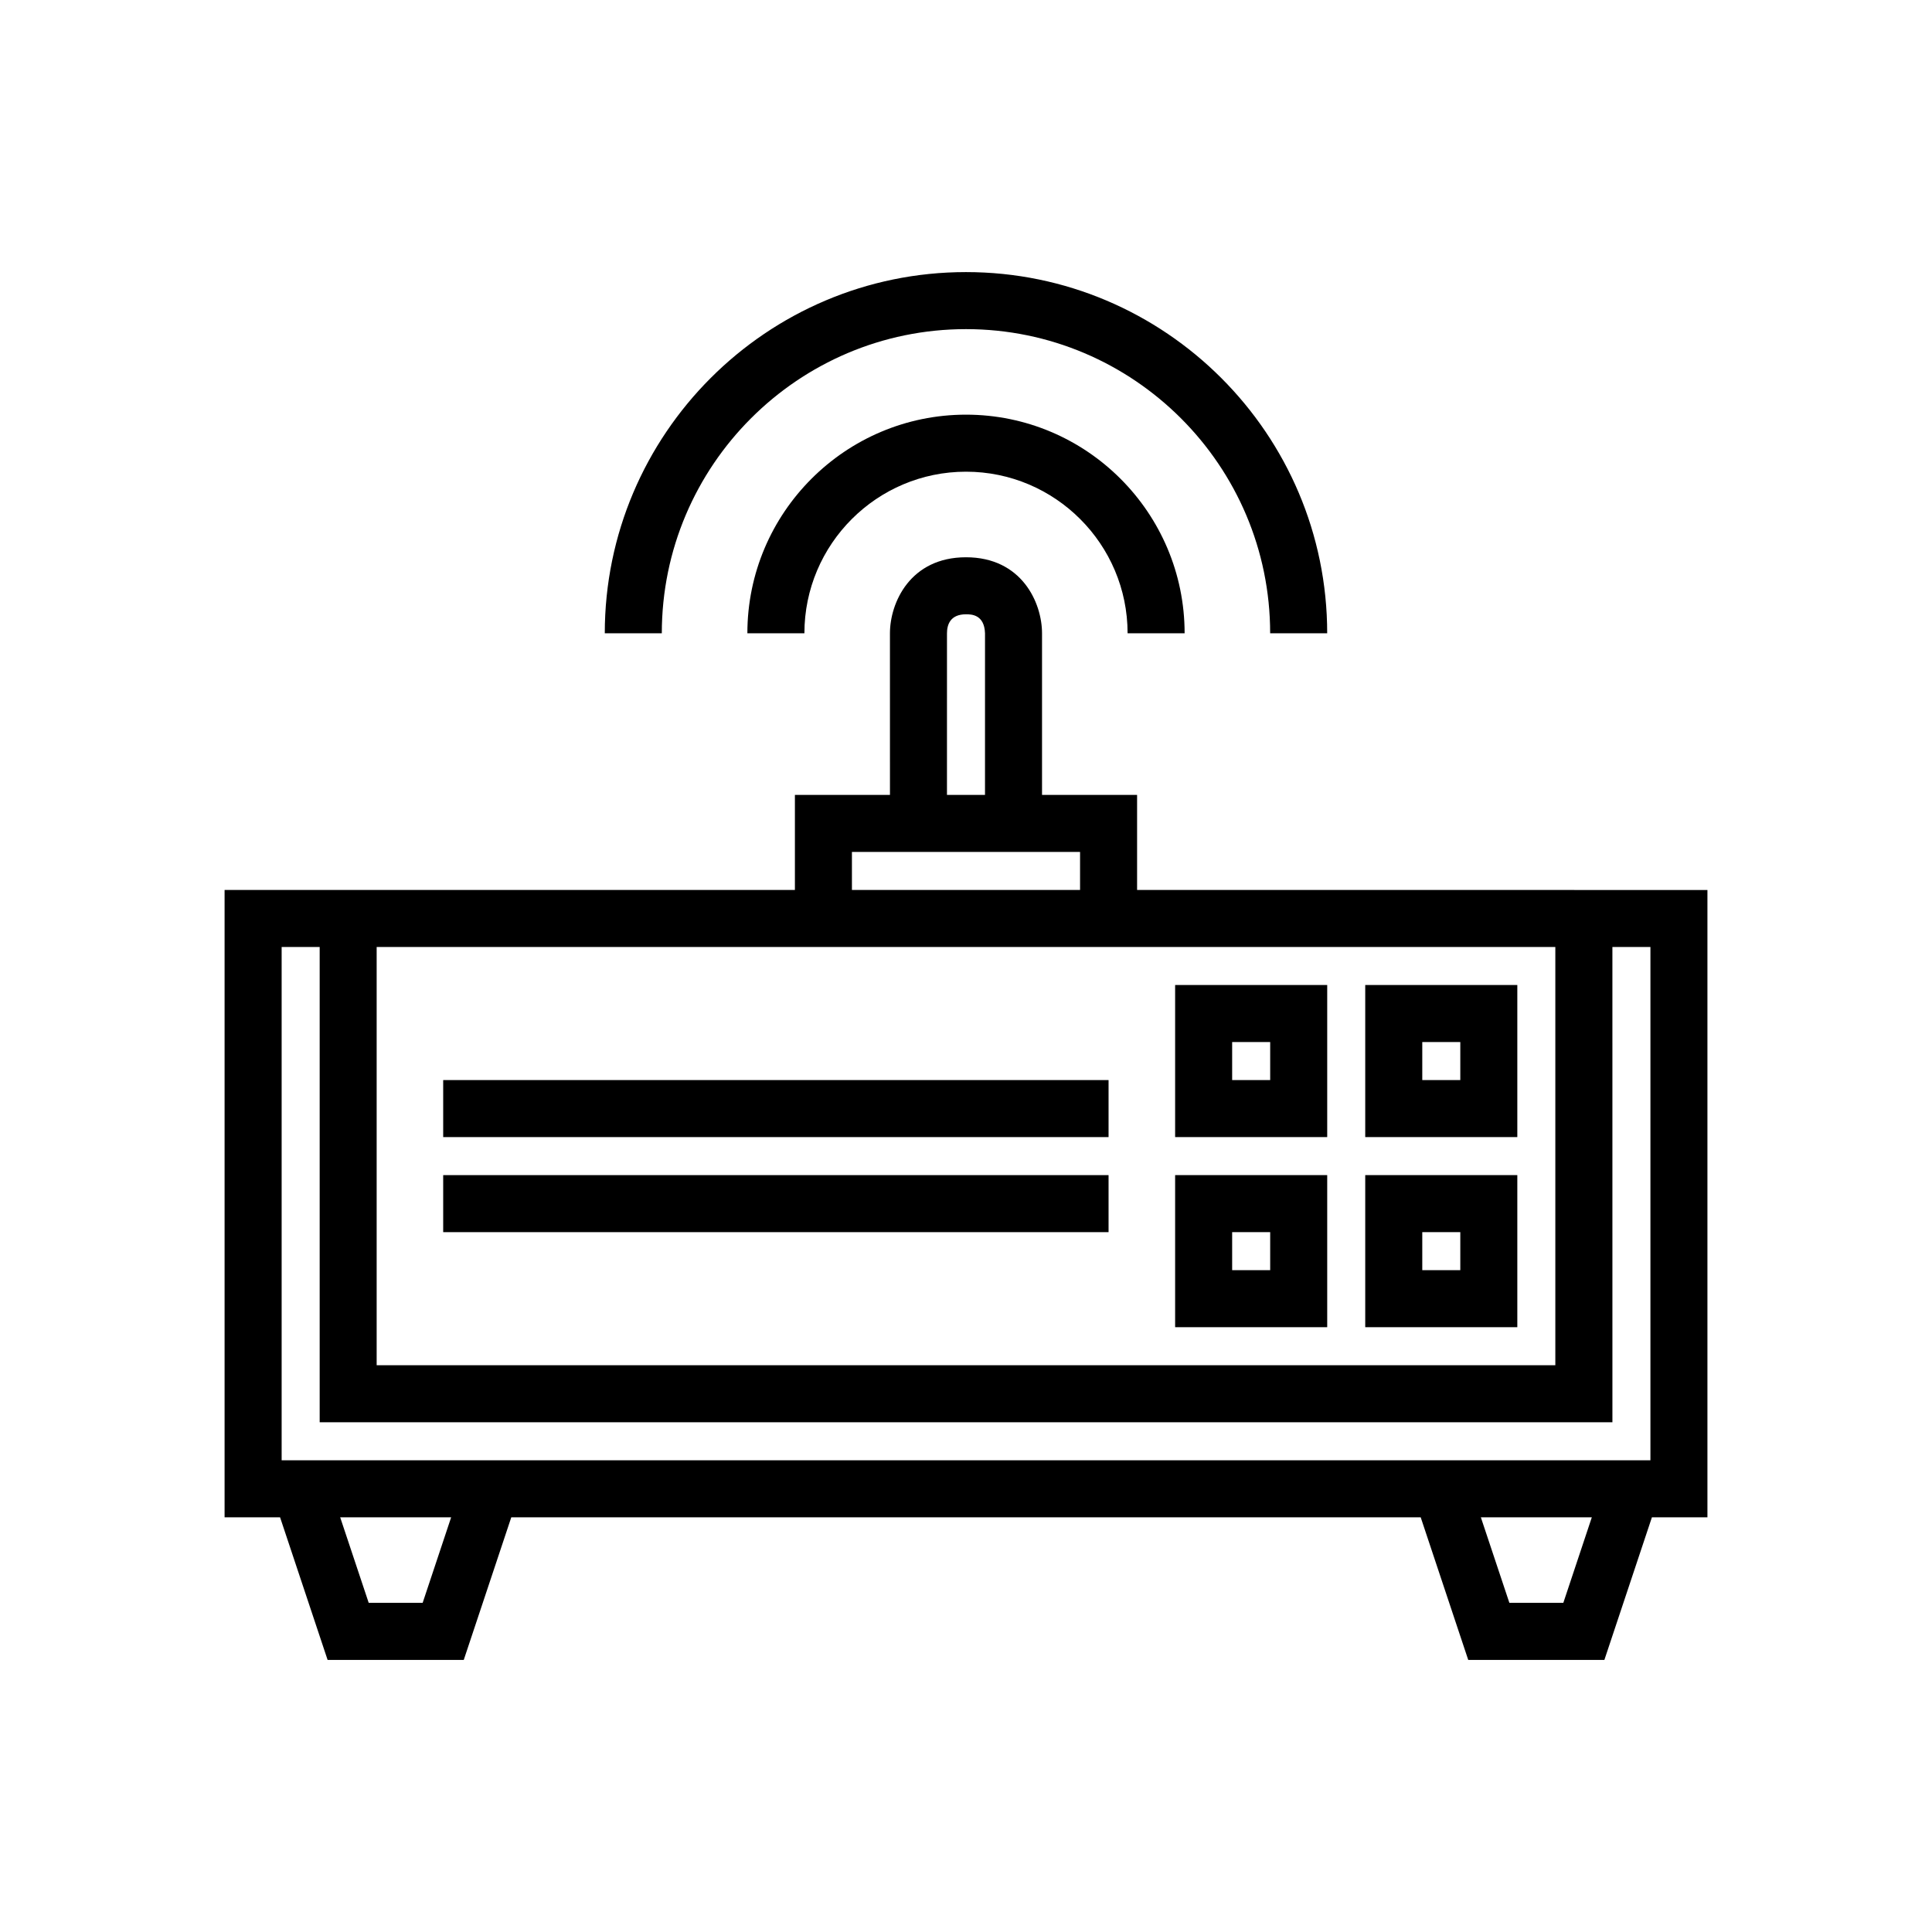 <?xml version="1.0" encoding="UTF-8"?>
<!-- Uploaded to: SVG Repo, www.svgrepo.com, Generator: SVG Repo Mixer Tools -->
<svg fill="#000000" width="800px" height="800px" version="1.1" viewBox="144 144 512 512" xmlns="http://www.w3.org/2000/svg">
 <g>
  <path d="m445.34 379.85v-25.191h-25.191v-42.824c0-8.102-5.367-20.152-20.152-20.152s-20.152 12.051-20.152 20.152l0.004 42.824h-25.191v25.191h-151.14v166.26h14.707l12.594 37.785h36.082l12.594-37.785h241.01l12.594 37.785h36.082l12.594-37.785 14.715-0.004v-166.25zm-50.379-68.016c0-2.297 0.875-5.039 5.039-5.039 1.332 0 4.875 0 5.039 5.039l-0.004 42.824h-10.078zm-25.191 57.938h60.457v10.078h-60.457zm-125.95 25.191h312.36v110.84l-312.36-0.004zm12.188 173.81h-14.297l-7.559-22.672h29.41zm302.29 0h-14.297l-7.559-22.672h29.41zm23.082-37.785h-362.74v-136.03h10.078v125.95h342.59l-0.004-125.95h10.078z"/>
  <path d="m261.45 430.23h176.33v15.113h-176.33z"/>
  <path d="m261.45 455.42h176.33v15.113h-176.33z"/>
  <path d="m455.42 445.34h40.305v-40.305h-40.305zm15.113-25.188h10.078v10.078h-10.078z"/>
  <path d="m505.8 445.34h40.305v-40.305h-40.305zm15.117-25.188h10.078v10.078h-10.078z"/>
  <path d="m455.42 495.72h40.305v-40.305h-40.305zm15.113-25.191h10.078v10.078h-10.078z"/>
  <path d="m505.8 495.72h40.305v-40.305h-40.305zm15.117-25.191h10.078v10.078h-10.078z"/>
  <path d="m495.72 311.83c0-52.781-42.941-95.723-95.723-95.723s-95.723 42.941-95.723 95.723h15.113c0-44.449 36.164-80.609 80.609-80.609 44.449 0 80.609 36.164 80.609 80.609z"/>
  <path d="m400 253.89c-31.945 0-57.938 25.988-57.938 57.938h15.113c0-23.613 19.211-42.824 42.824-42.824 23.609 0 42.824 19.211 42.824 42.824h15.113c0-31.949-25.992-57.938-57.938-57.938z"/>
 </g>
</svg>
